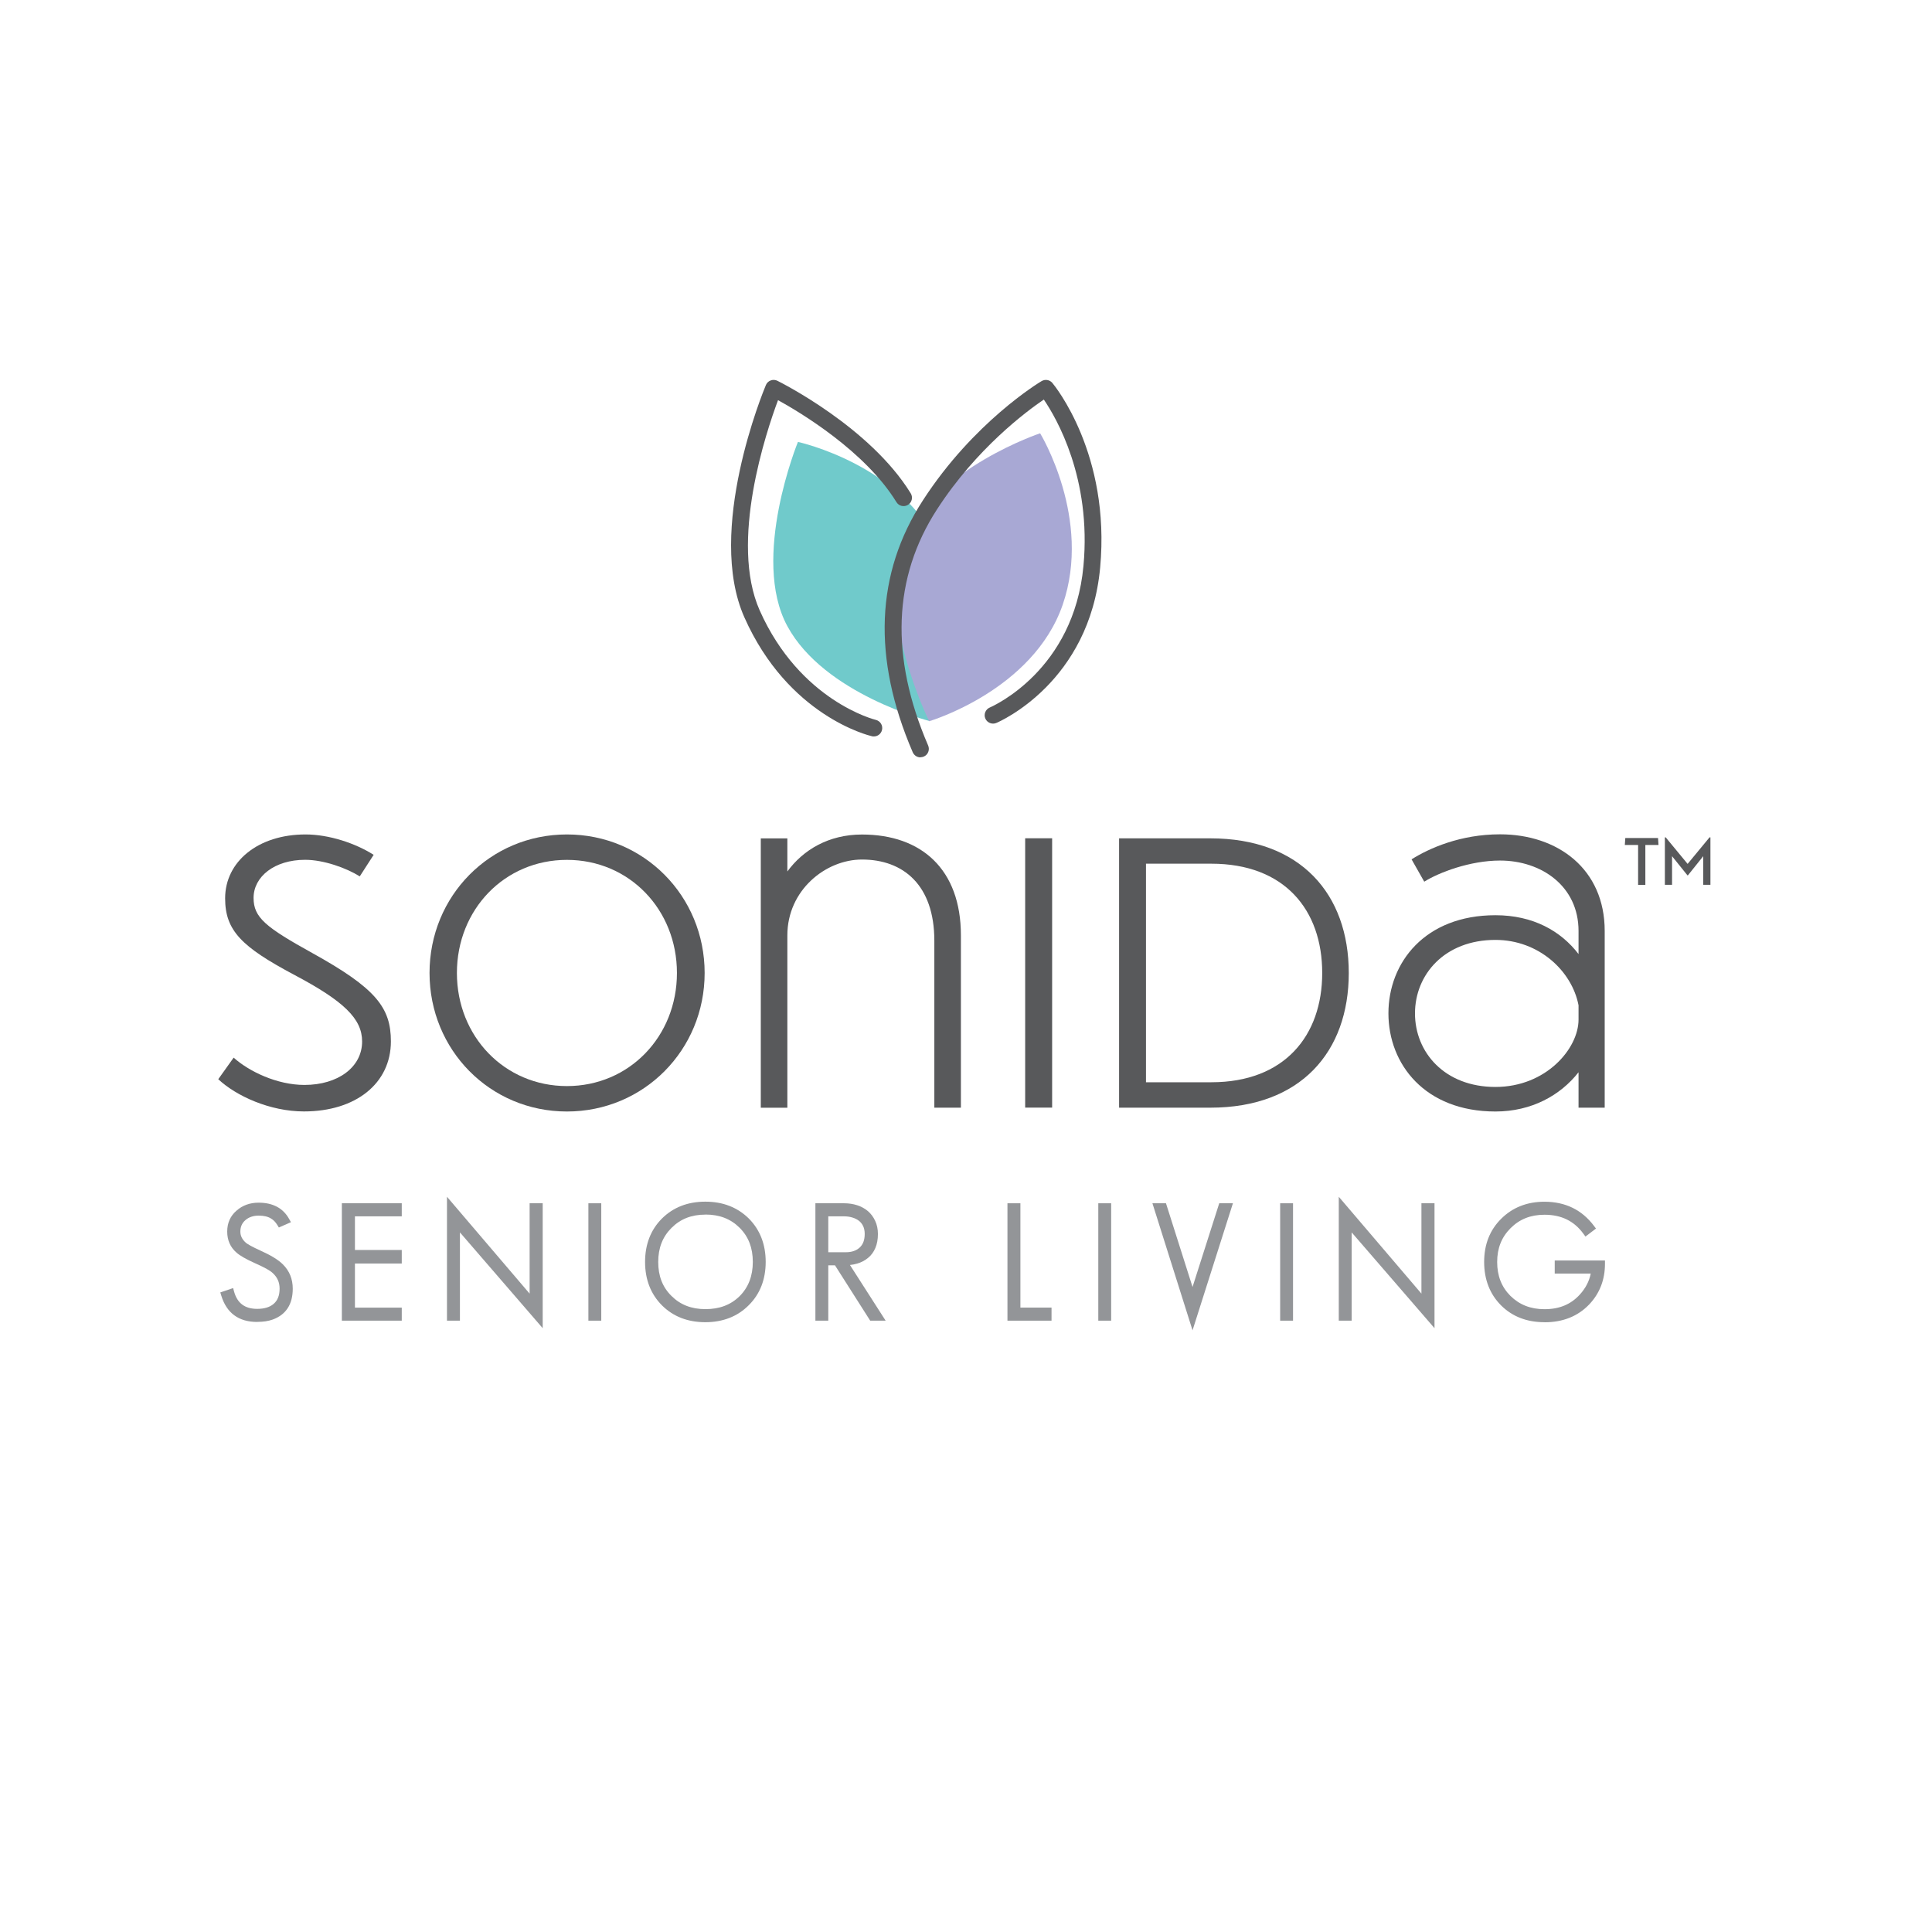 <?xml version="1.0" encoding="UTF-8"?> <svg xmlns="http://www.w3.org/2000/svg" viewBox="0 0 288 288"><defs><style> .cls-1 { fill: #a8a8d4; mix-blend-mode: multiply; } .cls-1, .cls-2, .cls-3, .cls-4 { stroke-width: 0px; } .cls-5 { isolation: isolate; } .cls-2 { fill: #70cacb; } .cls-3 { fill: #58595b; } .cls-4 { fill: #939598; } </style></defs><g class="cls-5"><g id="Layer_1" data-name="Layer 1"><g><path class="cls-3" d="M245.27,125.96v5.95h-1.08v-5.95h-1.98l.07-1.04h4.88l.07,1.04h-1.97Z"></path><path class="cls-3" d="M254.97,124.82v7.08h-1.07v-4.27l-2.29,2.86h-.06l-2.3-2.86v4.27h-1.07v-7.08h.12l3.27,3.96,3.27-3.96h.12Z"></path></g><g><path class="cls-3" d="M32.54,160.87l2.29-3.21c2.29,2.06,6.48,4.07,10.55,4.07,4.99,0,8.6-2.64,8.6-6.48,0-3.38-2.7-6.02-10.21-9.98-7.74-4.13-10.21-6.54-10.21-11.36,0-5.45,4.88-9.52,11.99-9.52,3.5,0,7.46,1.32,10.15,3.04l-2.07,3.21c-2.01-1.26-5.39-2.47-8.14-2.47-4.59,0-7.69,2.52-7.69,5.68,0,2.92,1.78,4.36,8.83,8.26,9.41,5.22,11.64,8.09,11.64,13.13,0,6.25-5.22,10.44-12.96,10.44-5.05,0-10.1-2.29-12.79-4.82Z"></path><path class="cls-3" d="M64.03,145.04c0-11.47,9.01-20.65,20.48-20.65s20.53,9.18,20.53,20.65-9.06,20.65-20.53,20.65-20.48-9.18-20.48-20.65ZM100.91,145.04c0-9.46-7.11-16.86-16.4-16.86s-16.4,7.4-16.4,16.86,7.11,16.86,16.4,16.86,16.4-7.4,16.4-16.86Z"></path><path class="cls-3" d="M143.24,139.42v25.7h-3.96v-24.89c0-8.32-4.65-12.1-10.78-12.1-5.45,0-11.13,4.59-11.13,11.3v25.7h-3.96v-40.15h3.96v4.93c2.35-3.21,6.14-5.51,11.13-5.51,8.83,0,14.74,5.16,14.74,15.03Z"></path><path class="cls-3" d="M152.82,124.96h4.02v40.15h-4.02v-40.15Z"></path><path class="cls-3" d="M201.06,145.04c0,11.76-7.17,20.08-20.65,20.08h-13.59v-40.15h13.59c13.48,0,20.65,8.32,20.65,20.08ZM197.1,145.04c0-9.41-5.62-16.29-16.52-16.29h-9.75v32.58h9.75c10.9,0,16.52-6.94,16.52-16.29Z"></path><path class="cls-3" d="M239.21,138.79v26.33h-3.9v-5.28c-2.7,3.44-7,5.85-12.39,5.85-10.5,0-15.95-7.05-15.95-14.63s5.45-14.63,15.95-14.63c5.62,0,9.75,2.35,12.39,5.79v-3.44c0-6.71-5.56-10.5-11.7-10.5-4.47,0-9.12,1.78-11.3,3.15l-1.89-3.33c2.64-1.66,7.28-3.73,13.19-3.73,8.6,0,15.6,5.16,15.6,14.4ZM235.31,151.98v-2.12c-.98-5.11-5.91-9.75-12.39-9.75-7.57,0-11.99,5.16-11.99,10.96s4.42,10.96,11.99,10.96,12.39-5.74,12.39-10.04Z"></path></g><g><path class="cls-2" d="M118.95,65.87s-7.09,17.31-1.58,27.47c5.51,10.16,21.19,14.14,21.19,14.14,0,0,6.84-13.25,1.51-25.71s-21.11-15.89-21.11-15.89Z"></path><path class="cls-1" d="M138.51,107.51s-8.33-16.75-3.57-27.28c4.76-10.53,20.11-15.64,20.11-15.64,0,0,7.78,12.72,3.37,25.54-4.42,12.81-19.9,17.38-19.9,17.38Z"></path><path class="cls-3" d="M130.26,109.78c-.09,0-.19,0-.28-.03-.51-.12-12.49-3.03-19.02-17.73-5.76-12.96,2.84-33.74,3.21-34.62.13-.32.39-.57.72-.69.32-.12.68-.1.99.05.56.28,13.82,6.93,19.88,16.78.36.59.18,1.36-.41,1.72-.59.36-1.36.18-1.72-.41-4.65-7.57-14.26-13.33-17.65-15.2-1.75,4.68-7.28,21.12-2.73,31.35,6.01,13.51,17.19,16.29,17.3,16.31.67.16,1.09.83.93,1.5-.13.58-.65.97-1.21.97Z"></path><path class="cls-3" d="M137.21,112.9c-.48,0-.94-.28-1.15-.76-6.05-14.04-5.54-26.68,1.52-37.56,7.53-11.63,17.28-17.53,17.69-17.77.53-.31,1.21-.2,1.6.27.36.43,8.69,10.63,7.13,27.51-1.58,17.1-14.91,22.94-15.48,23.18-.63.27-1.37-.03-1.64-.66-.27-.63.03-1.37.66-1.64h0c.51-.22,12.53-5.55,13.97-21.12,1.21-13.07-4.03-22.03-5.91-24.79-2.6,1.77-10.05,7.3-15.92,16.37-6.57,10.14-7.02,21.99-1.32,35.21.27.63-.02,1.37-.65,1.64-.16.07-.33.1-.49.1Z"></path></g><g><path class="cls-4" d="M38.34,197.06c-2.76,0-4.56-1.32-5.36-3.94l-.14-.46,1.91-.65.14.51c.48,1.74,1.6,2.59,3.45,2.59,1.06,0,1.89-.25,2.47-.76.58-.51.87-1.24.87-2.26,0-.95-.35-1.72-1.06-2.35-.19-.18-.5-.38-.9-.61-.44-.24-1-.51-1.67-.81-1.38-.62-2.29-1.14-2.81-1.61-.9-.78-1.37-1.83-1.37-3.12s.47-2.34,1.4-3.13c.88-.78,1.99-1.18,3.28-1.18,2.13,0,3.66.82,4.55,2.43l.27.48-1.8.79-.23-.37c-.26-.43-.58-.76-.93-.96-.47-.3-1.09-.44-1.85-.44s-1.43.21-1.94.64c-.54.45-.79,1.02-.79,1.74,0,.64.28,1.19.84,1.68.23.18.8.54,2.19,1.17.73.33,1.38.66,1.92.99.56.34,1.02.68,1.37,1.03.99.97,1.49,2.19,1.49,3.64,0,2.32-1,3.87-2.98,4.6-.66.24-1.43.35-2.3.35Z"></path><path class="cls-4" d="M59.89,196.87h-8.93v-17.5h8.93v1.95h-6.98v5.01h6.98v2.02h-6.98v6.58h6.98v1.95ZM51.96,187.34l6.93-.02-6.93.02Z"></path><polygon class="cls-4" points="80.9 197.99 68.56 183.71 68.56 196.87 66.63 196.87 66.63 178.4 78.95 192.84 78.95 179.37 80.9 179.37 80.9 197.99"></polygon><rect class="cls-4" x="87.71" y="179.37" width="1.92" height="17.5"></rect><path class="cls-4" d="M105.15,197.1c-2.62,0-4.79-.84-6.46-2.5-1.68-1.68-2.53-3.86-2.53-6.48s.84-4.79,2.5-6.46c1.68-1.68,3.86-2.53,6.48-2.53s4.78.84,6.47,2.5c1.68,1.68,2.53,3.86,2.53,6.48s-.85,4.8-2.53,6.46c-1.67,1.68-3.85,2.53-6.48,2.53ZM105.15,181.06c-2.07,0-3.72.65-5.05,1.98-1.33,1.33-1.98,2.99-1.98,5.08s.64,3.74,1.96,5.05c1.33,1.33,2.99,1.98,5.08,1.98s3.77-.63,5.1-1.94c1.3-1.3,1.96-3.01,1.96-5.1s-.64-3.76-1.96-5.08c-1.33-1.33-3-1.98-5.1-1.98Z"></path><path class="cls-4" d="M132.02,196.87h-2.3l-5.25-8.25h-1v8.25h-1.92v-17.5h4.31c.66,0,1.31.1,1.91.29.62.2,1.16.5,1.61.88.45.39.82.88,1.08,1.45.27.57.41,1.23.41,1.97,0,.79-.13,1.49-.38,2.07-.25.6-.62,1.1-1.09,1.48-.46.38-1,.67-1.62.85h0c-.34.1-.7.17-1.08.21l5.32,8.3ZM123.47,186.67h2.62c.86,0,1.54-.23,2.06-.7.5-.46.75-1.12.75-2.03,0-.45-.08-.84-.23-1.16-.15-.32-.36-.58-.62-.79-.27-.21-.6-.38-.97-.49-.38-.12-.8-.18-1.24-.18h-2.37v5.36Z"></path><polygon class="cls-4" points="156.75 196.87 150.18 196.87 150.18 179.37 152.11 179.37 152.11 194.92 156.75 194.92 156.75 196.87"></polygon><rect class="cls-4" x="163.72" y="179.37" width="1.92" height="17.5"></rect><polygon class="cls-4" points="177.77 198.31 171.79 179.37 173.81 179.37 177.77 191.85 181.75 179.37 183.79 179.37 177.77 198.31"></polygon><rect class="cls-4" x="190.83" y="179.37" width="1.92" height="17.5"></rect><path class="cls-4" d="M230.23,197.1c-2.62,0-4.79-.84-6.46-2.5-1.68-1.68-2.53-3.86-2.53-6.48s.85-4.76,2.53-6.43c1.69-1.69,3.86-2.55,6.46-2.55,3.11,0,5.59,1.21,7.38,3.6l.3.4-1.57,1.19-.3-.41c-1.39-1.91-3.29-2.84-5.81-2.84-2.05,0-3.71.66-5.05,2-1.35,1.35-2,3-2,5.05s.65,3.72,1.98,5.05c1.36,1.33,3.02,1.98,5.08,1.98,2.2,0,3.92-.71,5.25-2.17.86-.94,1.41-1.99,1.64-3.14h-5.37v-1.95h7.49v.5c0,2.37-.79,4.4-2.33,6.03-1.68,1.77-3.92,2.68-6.67,2.68Z"></path><polygon class="cls-4" points="213.84 197.99 201.49 183.71 201.49 196.87 199.57 196.87 199.57 178.4 211.89 192.84 211.89 179.37 213.84 179.37 213.84 197.99"></polygon></g></g></g></svg> 